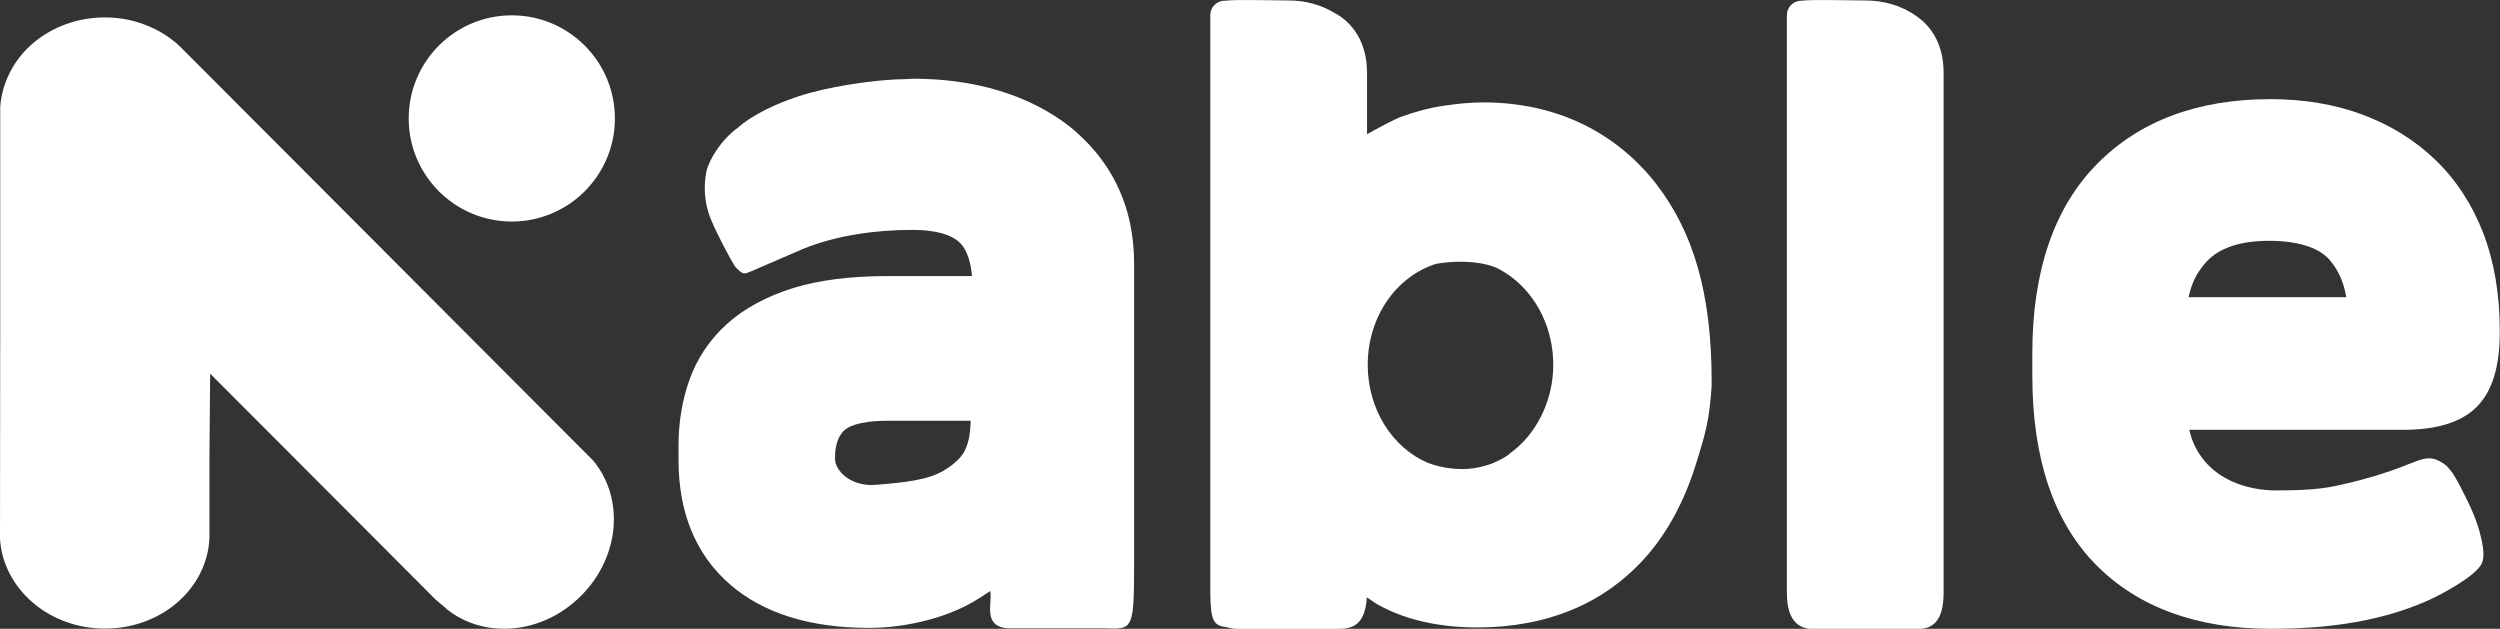 <?xml version="1.0" encoding="UTF-8"?>
<svg id="Layer_2" data-name="Layer 2" xmlns="http://www.w3.org/2000/svg" viewBox="0 0 107.66 27.08">
  <rect x="0" y="0" width="107.66" height="27.08" fill="#333333" stroke="none"/>
  <defs>
    <style>
      .cls-1 {
        fill: #fff;
      }
    </style>
  </defs>
  <g id="Layer_1-2" data-name="Layer 1">
    <g>
      <path class="cls-1" d="M22.04,9.54c2.45,0,4.44-1.99,4.44-4.44s-1.99-4.44-4.44-4.44-4.44,1.99-4.44,4.44,1.99,4.44,4.44,4.44Z"/>
      <path class="cls-1" d="M19.2,26.19h0s0,.01,0,.01c.81.67,1.85.95,2.89.86,1.04-.09,2.09-.56,2.93-1.4.84-.84,1.31-1.89,1.4-2.93.09-1.04-.2-2.08-.87-2.89l-8.9-8.92L7.76,2.01c-.41-.39-.9-.7-1.45-.92-.55-.22-1.15-.34-1.79-.34-1.21,0-2.3.43-3.11,1.12C.61,2.56.09,3.53.01,4.6v.03s0,.03,0,.03v9.27s-.01,9.27-.01,9.27h0s0-.01,0-.01c.06,1.08.59,2.05,1.4,2.75.81.7,1.91,1.13,3.12,1.13s2.32-.43,3.12-1.13c.81-.7,1.33-1.68,1.38-2.76h0s0-.01,0-.01v-3.54s.03-3.54.03-3.54l4.86,4.87,4.86,4.87"/>
      <path class="cls-1" d="M82.54.7c-.64-.45-1.39-.68-2.21-.68-.71,0-2.27-.05-2.72.01-.01,0-.02,0-.04,0-.34,0-.62.28-.62.62,0,.01,0,.02,0,.04,0,0,0,.01,0,.02v24.81c0,1.35.63,1.57,1.16,1.57h4.43c.59,0,1.16-.22,1.16-1.57V3.14c0-1.34-.63-2.07-1.16-2.44Z"/>
      <path class="cls-1" d="M48.1,7.96c-.35-.72-.82-1.36-1.38-1.92-.21-.21-.44-.42-.68-.61-.85-.66-1.87-1.18-3.03-1.53-1.13-.34-2.37-.51-3.69-.51-.13,0-.25.02-.37.02-.88,0-2.68.21-4.07.59-1.41.39-2.54.99-3.09,1.49-.71.5-1.26,1.38-1.37,1.9-.03.15-.05.3-.06.45-.04.57.05,1.14.29,1.69.26.61.76,1.55.98,1.91,0,.01.08.1.09.11.27.26.3.27.59.15l2.27-.98c1.47-.6,3.18-.82,4.71-.82.97,0,1.68.19,2.05.56.33.32.47.89.52,1.43h-3.63c-1.59,0-2.96.17-4.06.51-1.15.36-2.1.87-2.84,1.53-.76.68-1.31,1.5-1.64,2.43-.31.87-.47,1.82-.47,2.83v.62c0,2.28.75,4.09,2.23,5.37,1.43,1.23,3.43,1.86,5.97,1.86.74,0,1.49-.09,2.22-.26.74-.17,1.41-.41,2.01-.72.36-.19.69-.4.99-.61.12.48-.36,1.52.76,1.61h4.22c1.2.04,1.22.06,1.22-3.09v-12.61c0-1.26-.25-2.41-.75-3.41ZM41.55,19.41c-.17.31-.47.59-.9.85-.68.41-1.68.52-2.96.62-1.09.08-1.73-.64-1.73-1.11v-.08c0-.68.23-.99.4-1.16.13-.12.56-.41,1.86-.41h3.58c-.01.56-.1,1-.26,1.3Z"/>
      <path class="cls-1" d="M71.33,7.93c-1.65-2.12-4.16-3.52-7.45-3.52-.51,0-1.08.05-1.68.14-.63.09-1.26.26-1.89.49-.29.11-.92.45-1.44.74v-2.64c0-1.34-.63-2.07-1.16-2.44-.09-.06-.18-.11-.27-.16-.58-.34-1.23-.52-1.94-.52-.71,0-2.27-.05-2.72.01-.01,0-.02,0-.04,0-.34,0-.62.28-.62.62,0,.01,0,.02,0,.04,0,0,0,.01,0,.02v24.81s0,.04,0,.06c.02,1.16.14,1.37.72,1.43.14.05.29.07.44.07h4.43c.12,0,.23-.01.34-.04.42-.09.76-.41.81-1.32.17.11.32.23.5.33,1.16.64,2.6.97,4.27.97,1.49,0,2.87-.26,4.09-.77,1.25-.52,2.34-1.32,3.24-2.36.88-1.03,1.57-2.31,2.05-3.83.47-1.48.6-2.01.7-3.42v-.24c0-3.81-.81-6.44-2.39-8.48ZM65.01,19.55c-.14.1-.28.19-.43.26-.1.05-.2.09-.3.14-.09.04-.18.06-.27.09-.39.12-.75.16-1.02.16-.56,0-1.05-.1-1.51-.27-1.51-.65-2.58-2.29-2.58-4.22,0-2.09,1.25-3.82,2.95-4.35.31-.05.65-.09,1.02-.09.7,0,1.22.11,1.59.27.22.11.43.24.63.39,1.08.81,1.8,2.2,1.8,3.78s-.76,3.04-1.89,3.83Z"/>
      <path class="cls-1" d="M101.91,26.7c1.18-.25,2.3-.62,3.29-1.16,1.75-.96,1.69-1.32,1.73-1.47.06-.21,0-1.12-.64-2.44-.4-.81-.69-1.42-1.05-1.66-.71-.47-.93-.16-2.35.33-.76.26-1.64.49-2.33.63-.69.15-1.57.19-2.52.19-1.33,0-2.36-.48-2.96-1.11-.4-.42-.67-.91-.8-1.5h9.19c1.47,0,2.51-.32,3.18-.98.67-.67,1-1.72,1-3.22v-.08c0-1.55-.24-2.96-.71-4.19-.48-1.24-1.18-2.31-2.07-3.16-.88-.85-1.94-1.5-3.15-1.95-1.18-.44-2.51-.66-3.95-.66-3.13,0-5.65.94-7.48,2.81-1.83,1.86-2.77,4.6-2.77,8.13v.97c0,3.56.92,6.29,2.73,8.13,1.81,1.84,4.35,2.77,7.55,2.77,1.55,0,2.93-.13,4.1-.38ZM95.03,11.26c.55-.59,1.46-.89,2.68-.89s2.15.28,2.62.83c.38.45.61.98.71,1.6h-6.79c.12-.61.38-1.11.78-1.54Z"/>
    </g>
  </g>
</svg>